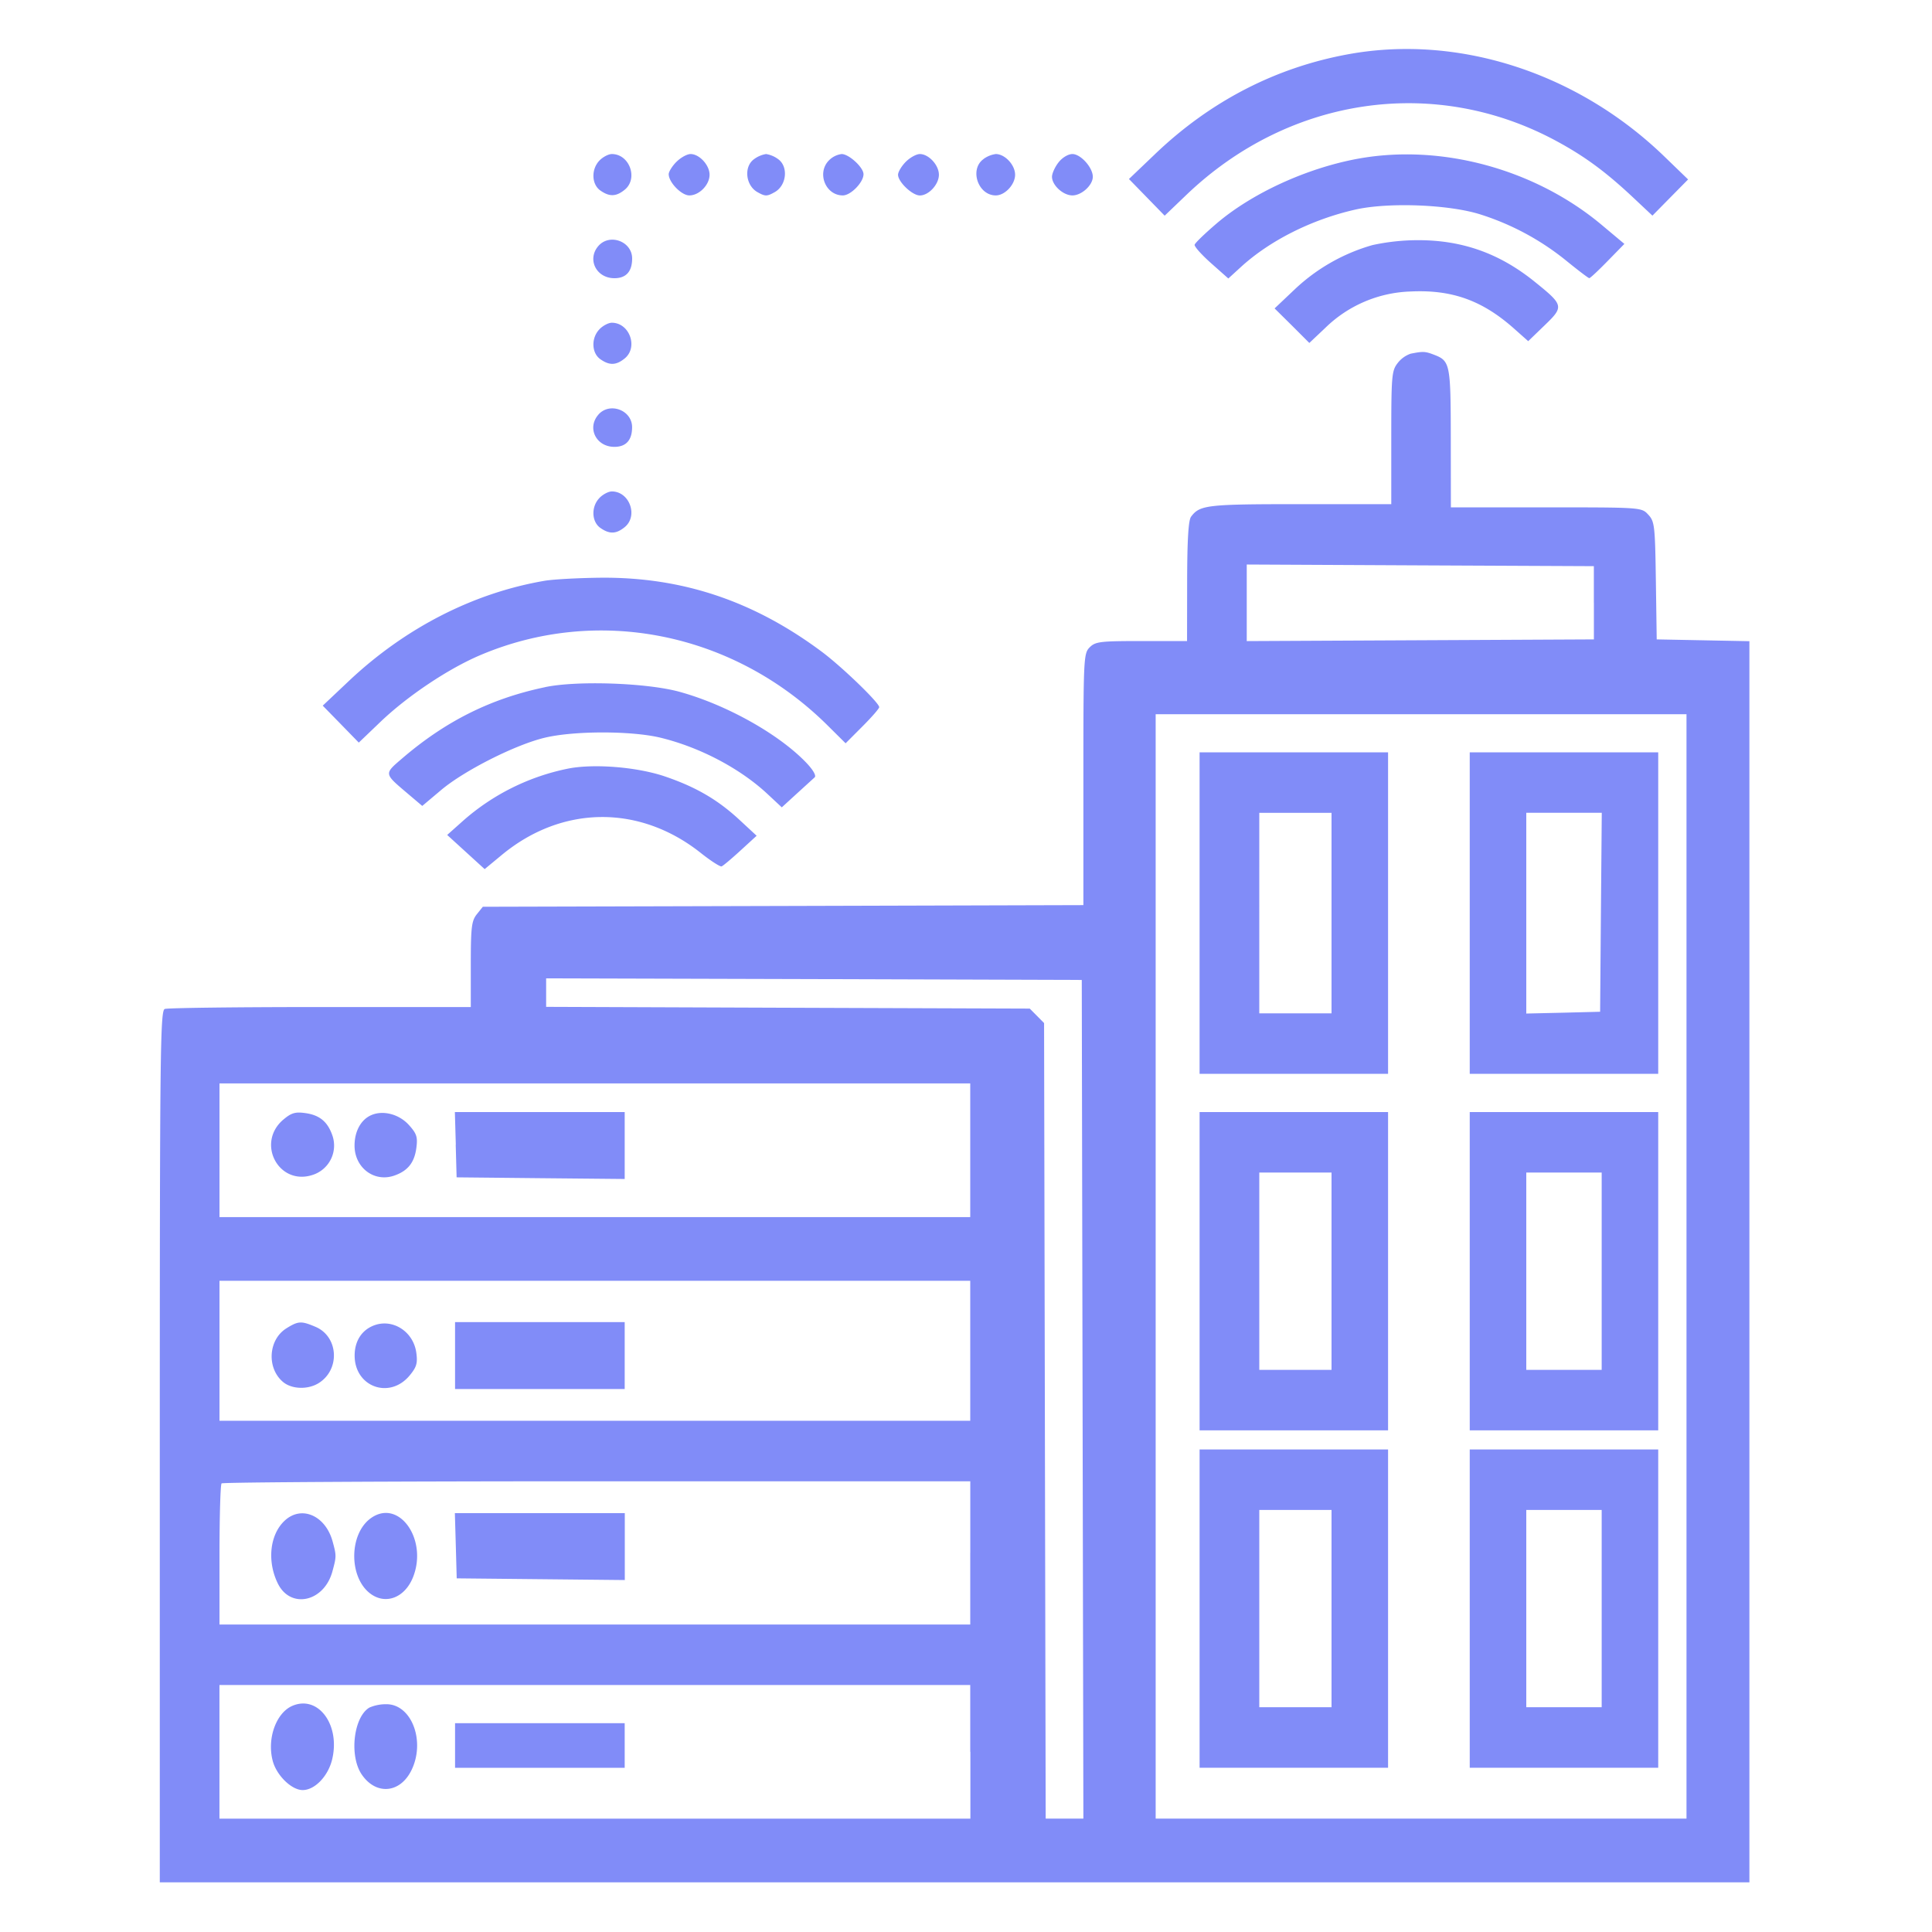 <svg xmlns="http://www.w3.org/2000/svg" width="41" height="41" fill="none"><path fill="#818CF8" fill-rule="evenodd" d="M28.624 1.149c-1.548.28-2.94.998-4.116 2.125l-.55.525.38.39.378.388.466-.446c2.187-2.09 5.287-2.534 7.868-1.127.592.322 1.03.646 1.605 1.185l.412.387.379-.385.378-.383-.51-.493c-1.833-1.77-4.358-2.588-6.69-2.166zm-15.9 2.255c-.18.184-.173.504.015.638.194.137.337.133.52-.017.288-.237.1-.756-.275-.756-.07 0-.186.06-.26.135zm1.63.031c-.09.091-.163.209-.163.261 0 .173.27.451.438.451.21 0 .429-.224.429-.439 0-.204-.216-.439-.403-.439-.075 0-.21.075-.3.166zm1.649-.058c-.223.158-.181.558.071.7.165.093.202.093.367 0 .253-.142.294-.542.072-.7a.58.58 0 0 0-.255-.108.58.58 0 0 0-.255.108zm1.588.027c-.262.266-.073.743.295.743.169 0 .439-.278.439-.45 0-.144-.309-.428-.464-.428a.461.461 0 0 0-.27.135zm1.63.031c-.09.091-.163.214-.163.273 0 .153.302.44.463.44.188 0 .404-.235.404-.44 0-.204-.216-.439-.404-.439-.075 0-.21.075-.3.166zm1.652-.06c-.305.216-.119.772.259.772.194 0 .41-.23.41-.439 0-.208-.216-.439-.41-.439a.573.573 0 0 0-.26.105zm1.59.072c-.077.098-.138.235-.138.304 0 .18.236.396.433.396.196 0 .433-.217.433-.396 0-.196-.257-.482-.433-.482-.09 0-.216.076-.295.178zm6.35-.078c-1.084.2-2.24.73-2.994 1.373-.248.212-.459.415-.467.452-.009.037.149.214.35.392l.365.324.266-.243c.616-.564 1.508-1.011 2.429-1.219.707-.16 2.001-.108 2.662.105.657.209 1.27.539 1.808.974.253.206.475.375.495.376.02 0 .195-.164.39-.364l.355-.363-.486-.407c-1.418-1.185-3.408-1.724-5.172-1.4zM12.702 5.216c-.25.282-.052.688.337.688.248 0 .376-.142.376-.419 0-.36-.472-.538-.713-.269zM29.13 5.2a3.986 3.986 0 0 0-1.648.935l-.433.41.37.366.367.367.339-.32a2.711 2.711 0 0 1 1.806-.772c.884-.043 1.53.19 2.207.794l.293.26.347-.335c.415-.4.409-.428-.212-.928-.752-.607-1.551-.887-2.505-.88a4.562 4.562 0 0 0-.93.103zM12.725 6.984c-.182.184-.174.504.014.638.194.137.337.133.52-.017.288-.237.1-.756-.275-.756-.07 0-.186.06-.26.135zm17.217.52a.591.591 0 0 0-.283.203c-.125.161-.134.27-.134 1.583v1.409h-1.938c-1.971 0-2.123.017-2.31.265-.057.074-.082.484-.084 1.373l-.002 1.267h-.967c-.878 0-.978.012-1.1.134-.128.13-.133.226-.133 2.802v2.668l-6.372.018-6.373.017-.128.16c-.11.139-.127.274-.127 1.064v.904H6.796c-1.757 0-3.241.018-3.3.041-.095.037-.105.918-.105 9.287v9.247h33.734V13.607l-.984-.019-.983-.019-.018-1.247c-.017-1.169-.027-1.256-.162-1.401-.143-.154-.144-.154-2.165-.154H30.79l-.002-1.47c-.002-1.58-.014-1.638-.358-1.77-.186-.071-.229-.073-.489-.022zm-17.24 1.292c-.252.282-.053.687.336.687.248 0 .376-.142.376-.418 0-.36-.472-.538-.713-.269zm.023 1.768c-.182.183-.174.504.014.638.194.137.337.133.52-.017.288-.238.1-.756-.275-.756-.07 0-.186.06-.26.135zm21.1 2.229v.776l-3.684.018-3.683.018V11.98l3.683.018 3.683.017v.777zm-22.267-.468c-1.51.258-2.959.999-4.155 2.127l-.554.523.383.392.382.392.464-.444c.571-.545 1.43-1.12 2.105-1.408 2.498-1.066 5.383-.487 7.372 1.48l.39.387.356-.357c.197-.197.357-.38.357-.41 0-.094-.789-.855-1.217-1.175-1.448-1.08-2.965-1.587-4.693-1.572-.472.005-1.007.034-1.19.065zm.009 2.258c-1.148.24-2.105.717-3.027 1.507-.394.338-.397.319.113.752l.308.261.399-.336c.488-.412 1.57-.96 2.198-1.111.622-.15 1.846-.15 2.463 0 .836.204 1.69.654 2.272 1.199l.298.278.317-.29.38-.346c.038-.034-.029-.153-.167-.3-.577-.61-1.695-1.238-2.697-1.515-.69-.191-2.176-.243-2.857-.1zM35.79 26.875v11.719H24.525V15.157H35.79v11.719zm-10.333-7.498v3.411h4v-6.822h-4v3.411zm5.733 0v3.411h4v-6.822h-4v3.411zm-19.109-3.071a4.8 4.8 0 0 0-2.258 1.116l-.333.297.398.363.397.362.369-.305c1.278-1.054 2.922-1.068 4.22-.036.212.168.41.295.44.283.032-.012.211-.163.4-.336l.343-.314-.367-.34c-.46-.426-.924-.696-1.58-.919-.58-.197-1.475-.272-2.029-.171zm16.176 3.071v2.128h-1.533V17.25h1.533v2.127zm5.717-.017-.017 2.111-.783.02-.784.018v-4.26h1.602l-.018 2.111zm-11 10.335.017 8.899h-.8l-.017-8.441-.017-8.442-.152-.154-.152-.153-5.131-.018-5.132-.019v-.605l5.683.016 5.684.018.017 8.899zM20.59 24.41v1.419H4.658v-2.837H20.59v1.418zm-14.578-.65c-.584.498-.097 1.412.624 1.173a.654.654 0 0 0 .424-.818c-.1-.306-.273-.452-.585-.494-.21-.029-.296-.003-.463.14zm1.869-.096c-.22.094-.357.343-.357.647 0 .466.411.781.834.64.293-.099.437-.276.478-.593.03-.226.007-.3-.155-.48-.206-.232-.548-.323-.8-.214zm1.79.628.019.693 1.783.018 1.784.017V23.6H9.653l.02.692zm15.786 2.685v3.377h4V23.6h-4v3.377zm5.733 0v3.377h4V23.6h-4v3.377zm-2.933 0v2.094h-1.533v-4.188h1.533v2.094zm5.733 0v2.094h-1.6v-4.188h1.6v2.094zm-13.4 1.689v1.485H4.658V27.18H20.59v1.486zm-14.51-.478c-.387.239-.425.844-.073 1.14.187.156.532.166.76.021.457-.29.415-.986-.072-1.192-.302-.128-.363-.125-.614.03zm1.844-.056c-.253.102-.398.333-.398.635 0 .666.742.935 1.167.423.147-.177.172-.26.142-.48-.06-.456-.508-.74-.911-.578zm1.733.635v.71h3.6v-1.42h-3.6v.71zm15.8 5.37v3.377h4V30.76h-4v3.378zm5.733 0v3.377h4V30.76h-4v3.378zm-10.6-1.182v1.52H4.658V33c0-.811.02-1.495.044-1.52.025-.025 3.61-.045 7.967-.045h7.922v1.52zm7.667 1.182v2.093h-1.533v-4.187h1.533v2.094zm5.733 0v2.093h-1.6v-4.187h1.6v2.094zM6.04 32.272c-.317.297-.376.869-.14 1.34.273.539.977.38 1.153-.26.088-.321.088-.338.005-.642-.152-.551-.663-.771-1.018-.438zm1.833-.056c-.474.336-.474 1.276 0 1.613.32.227.713.074.887-.346.33-.803-.29-1.69-.887-1.267zm1.8.587.019.692 1.783.018 1.784.018v-1.42H9.653l.02.692zm10.92 4.373v1.419H4.657v-2.837H20.59v1.418zM6.206 36.2c-.347.148-.544.698-.418 1.17.082.308.4.618.635.618.26 0 .545-.3.628-.66.17-.73-.3-1.36-.845-1.128zm1.634.037c-.336.198-.432 1.018-.167 1.415.299.446.81.41 1.054-.076.31-.618.01-1.415-.532-1.41a.884.884 0 0 0-.355.071zm1.817.805v.473h3.6v-.946h-3.6v.473z" clip-rule="evenodd"/></svg>